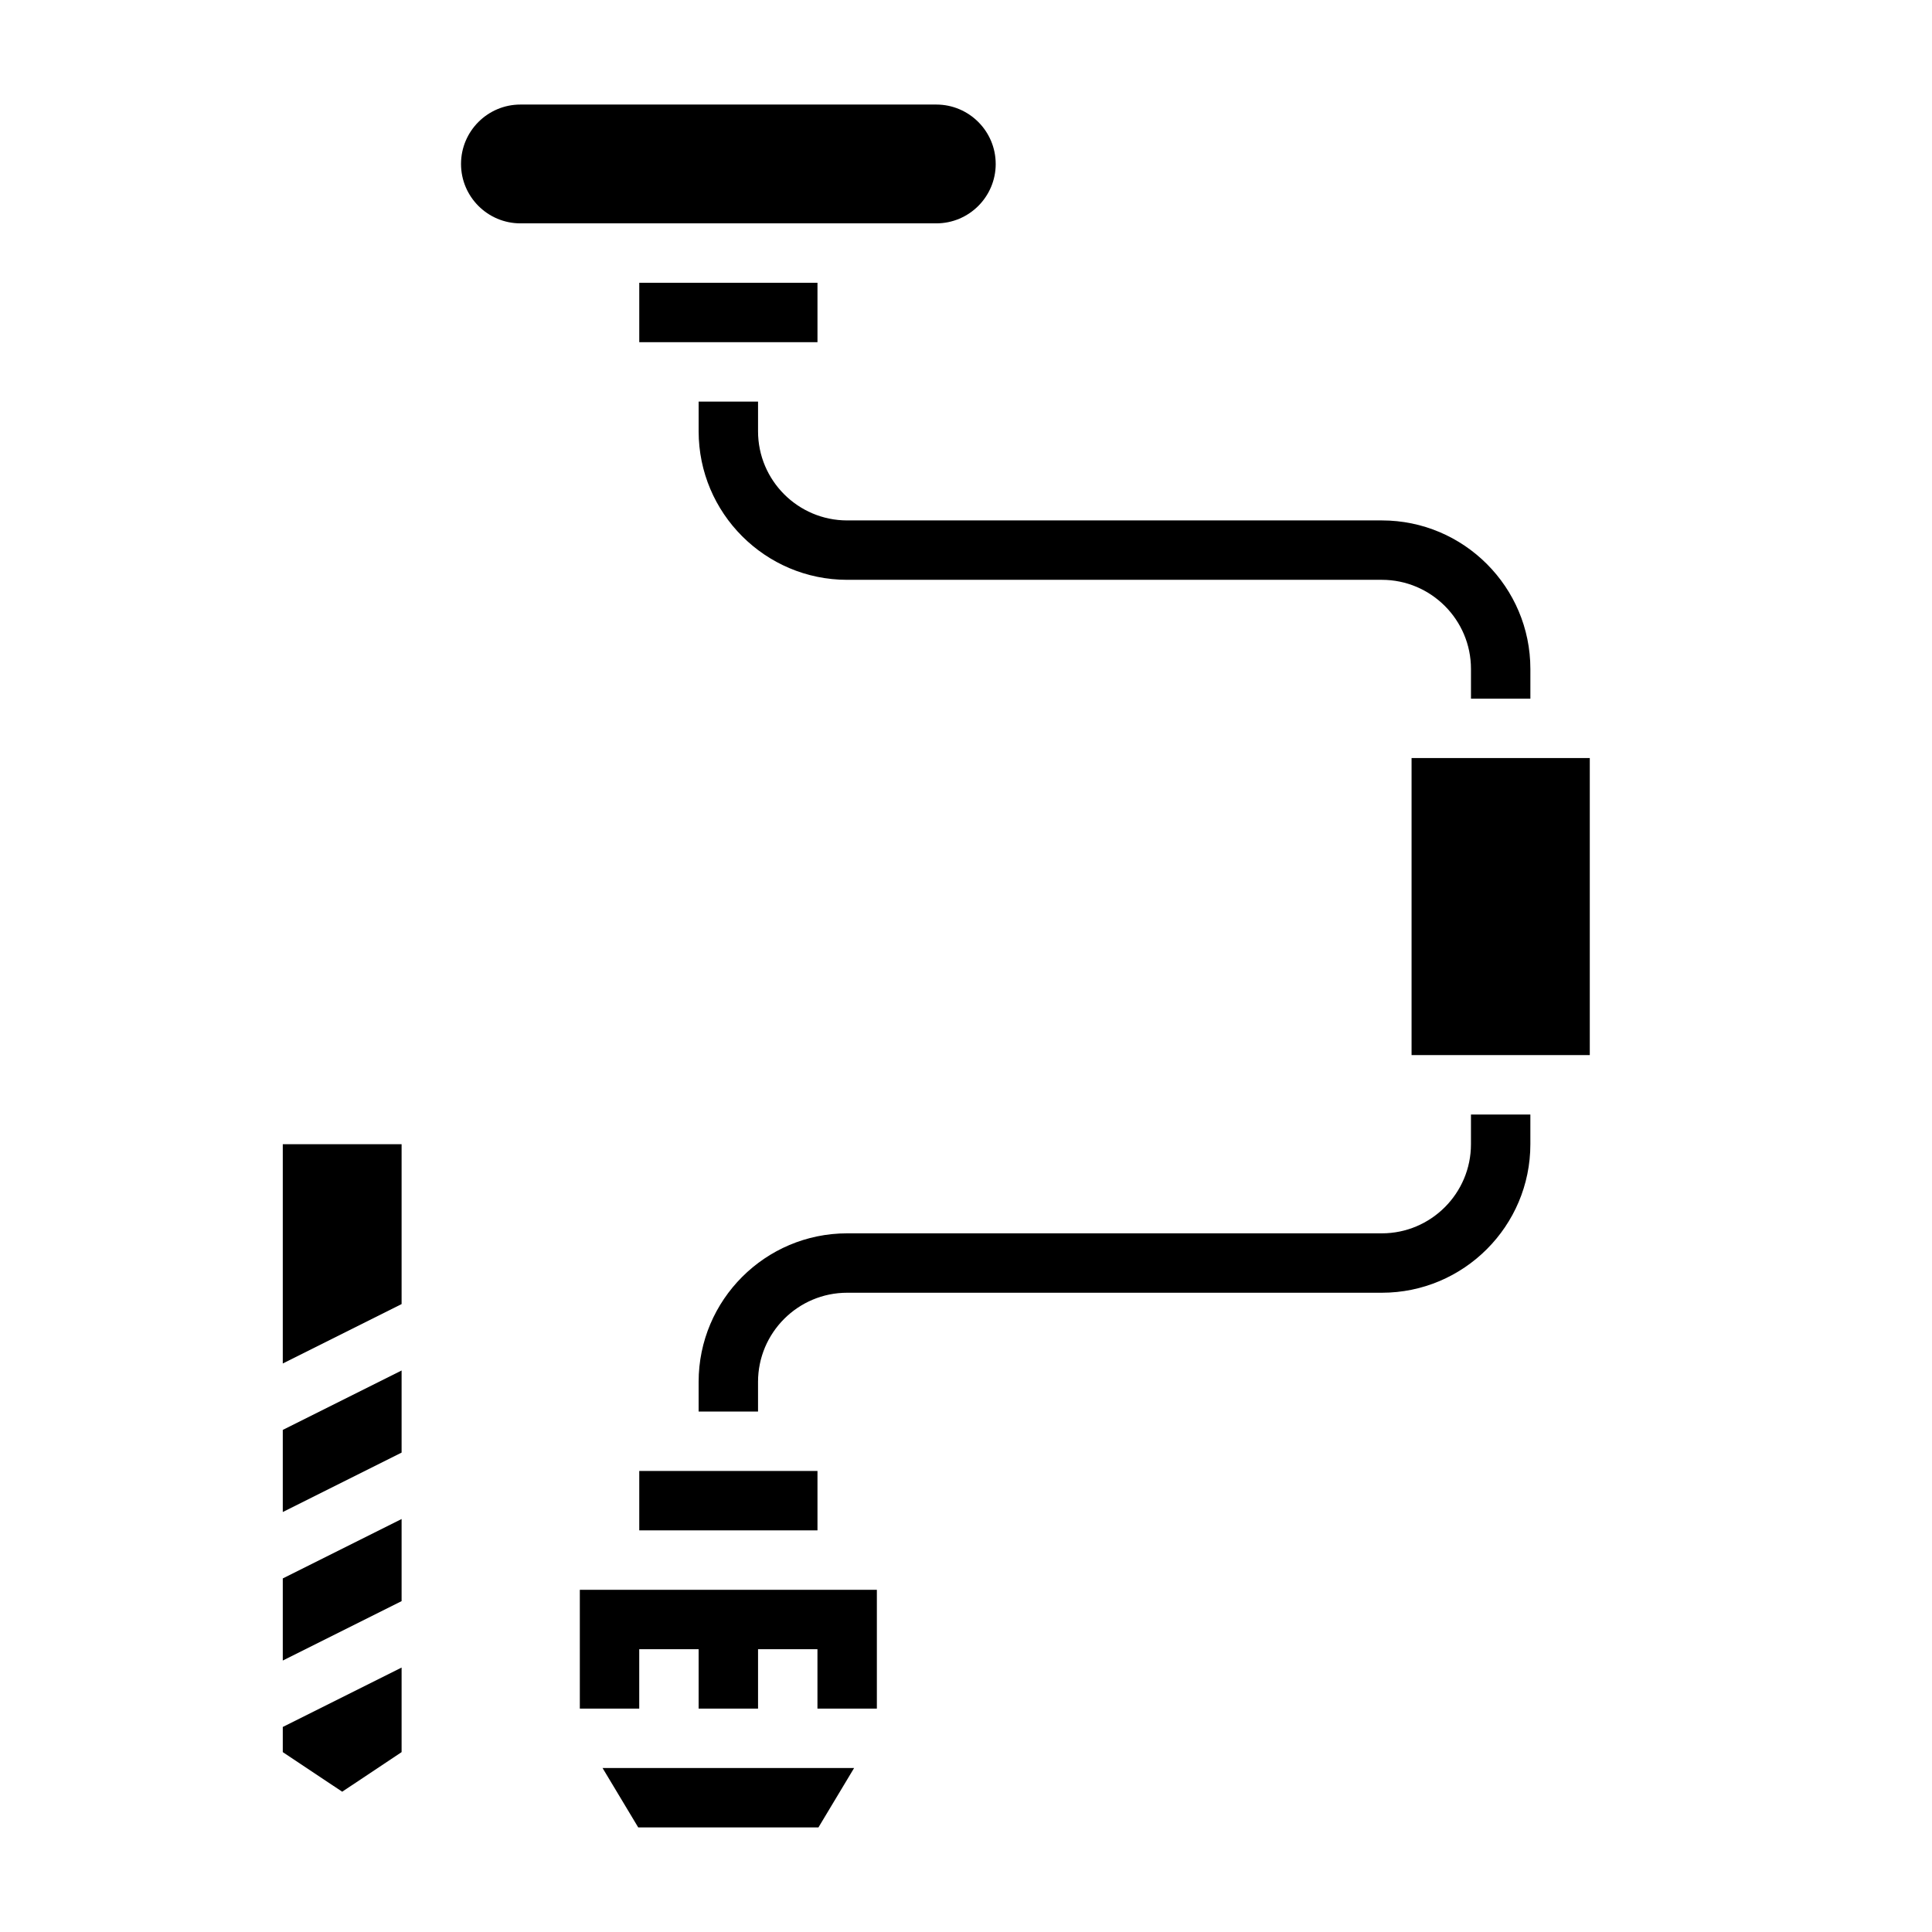 <?xml version="1.0" encoding="UTF-8"?>
<!-- Uploaded to: ICON Repo, www.svgrepo.com, Generator: ICON Repo Mixer Tools -->
<svg fill="#000000" width="800px" height="800px" version="1.1" viewBox="144 144 512 512" xmlns="http://www.w3.org/2000/svg">
 <g>
  <path d="m313.41 218.94h47.23v15.742h-47.23z"/>
  <path d="m407.87 187.45c0-8.684-7.062-15.742-15.742-15.742h-110.21c-8.684 0-15.742 7.062-15.742 15.742 0 8.684 7.062 15.742 15.742 15.742h110.21c8.684 0.004 15.746-7.059 15.746-15.742z"/>
  <path d="m313.41 533.82h47.23v15.742h-47.23z"/>
  <path d="m344.89 258.3v-7.871h-15.742v7.871c0 21.703 17.656 39.359 39.359 39.359h141.7c13.02 0 23.617 10.598 23.617 23.617v7.871h15.742v-7.871c0-21.703-17.656-39.359-39.359-39.359h-141.7c-13.023 0-23.617-10.594-23.617-23.617z"/>
  <path d="m518.08 344.89h47.23v78.719h-47.23z"/>
  <path d="m313.14 628.29h47.754l9.453-15.746h-66.66z"/>
  <path d="m533.82 447.23c0 13.02-10.598 23.617-23.617 23.617h-141.7c-21.703 0-39.359 17.656-39.359 39.359v7.871h15.742v-7.871c0-13.02 10.598-23.617 23.617-23.617h141.7c21.703 0 39.359-17.656 39.359-39.359v-7.871h-15.742z"/>
  <path d="m297.66 596.8h15.742v-15.746h15.742v15.746h15.746v-15.746h15.742v15.746h15.746v-31.488h-78.719z"/>
  <path d="m218.94 608.33 15.746 10.492 15.742-10.492v-22.41l-31.488 15.742z"/>
  <path d="m218.94 584.06 31.488-15.746v-21.758l-31.488 15.746z"/>
  <path d="m218.94 505.34 31.488-15.746v-42.367h-31.488z"/>
  <path d="m218.94 544.7 31.488-15.746v-21.758l-31.488 15.746z"/>
 </g>
</svg>